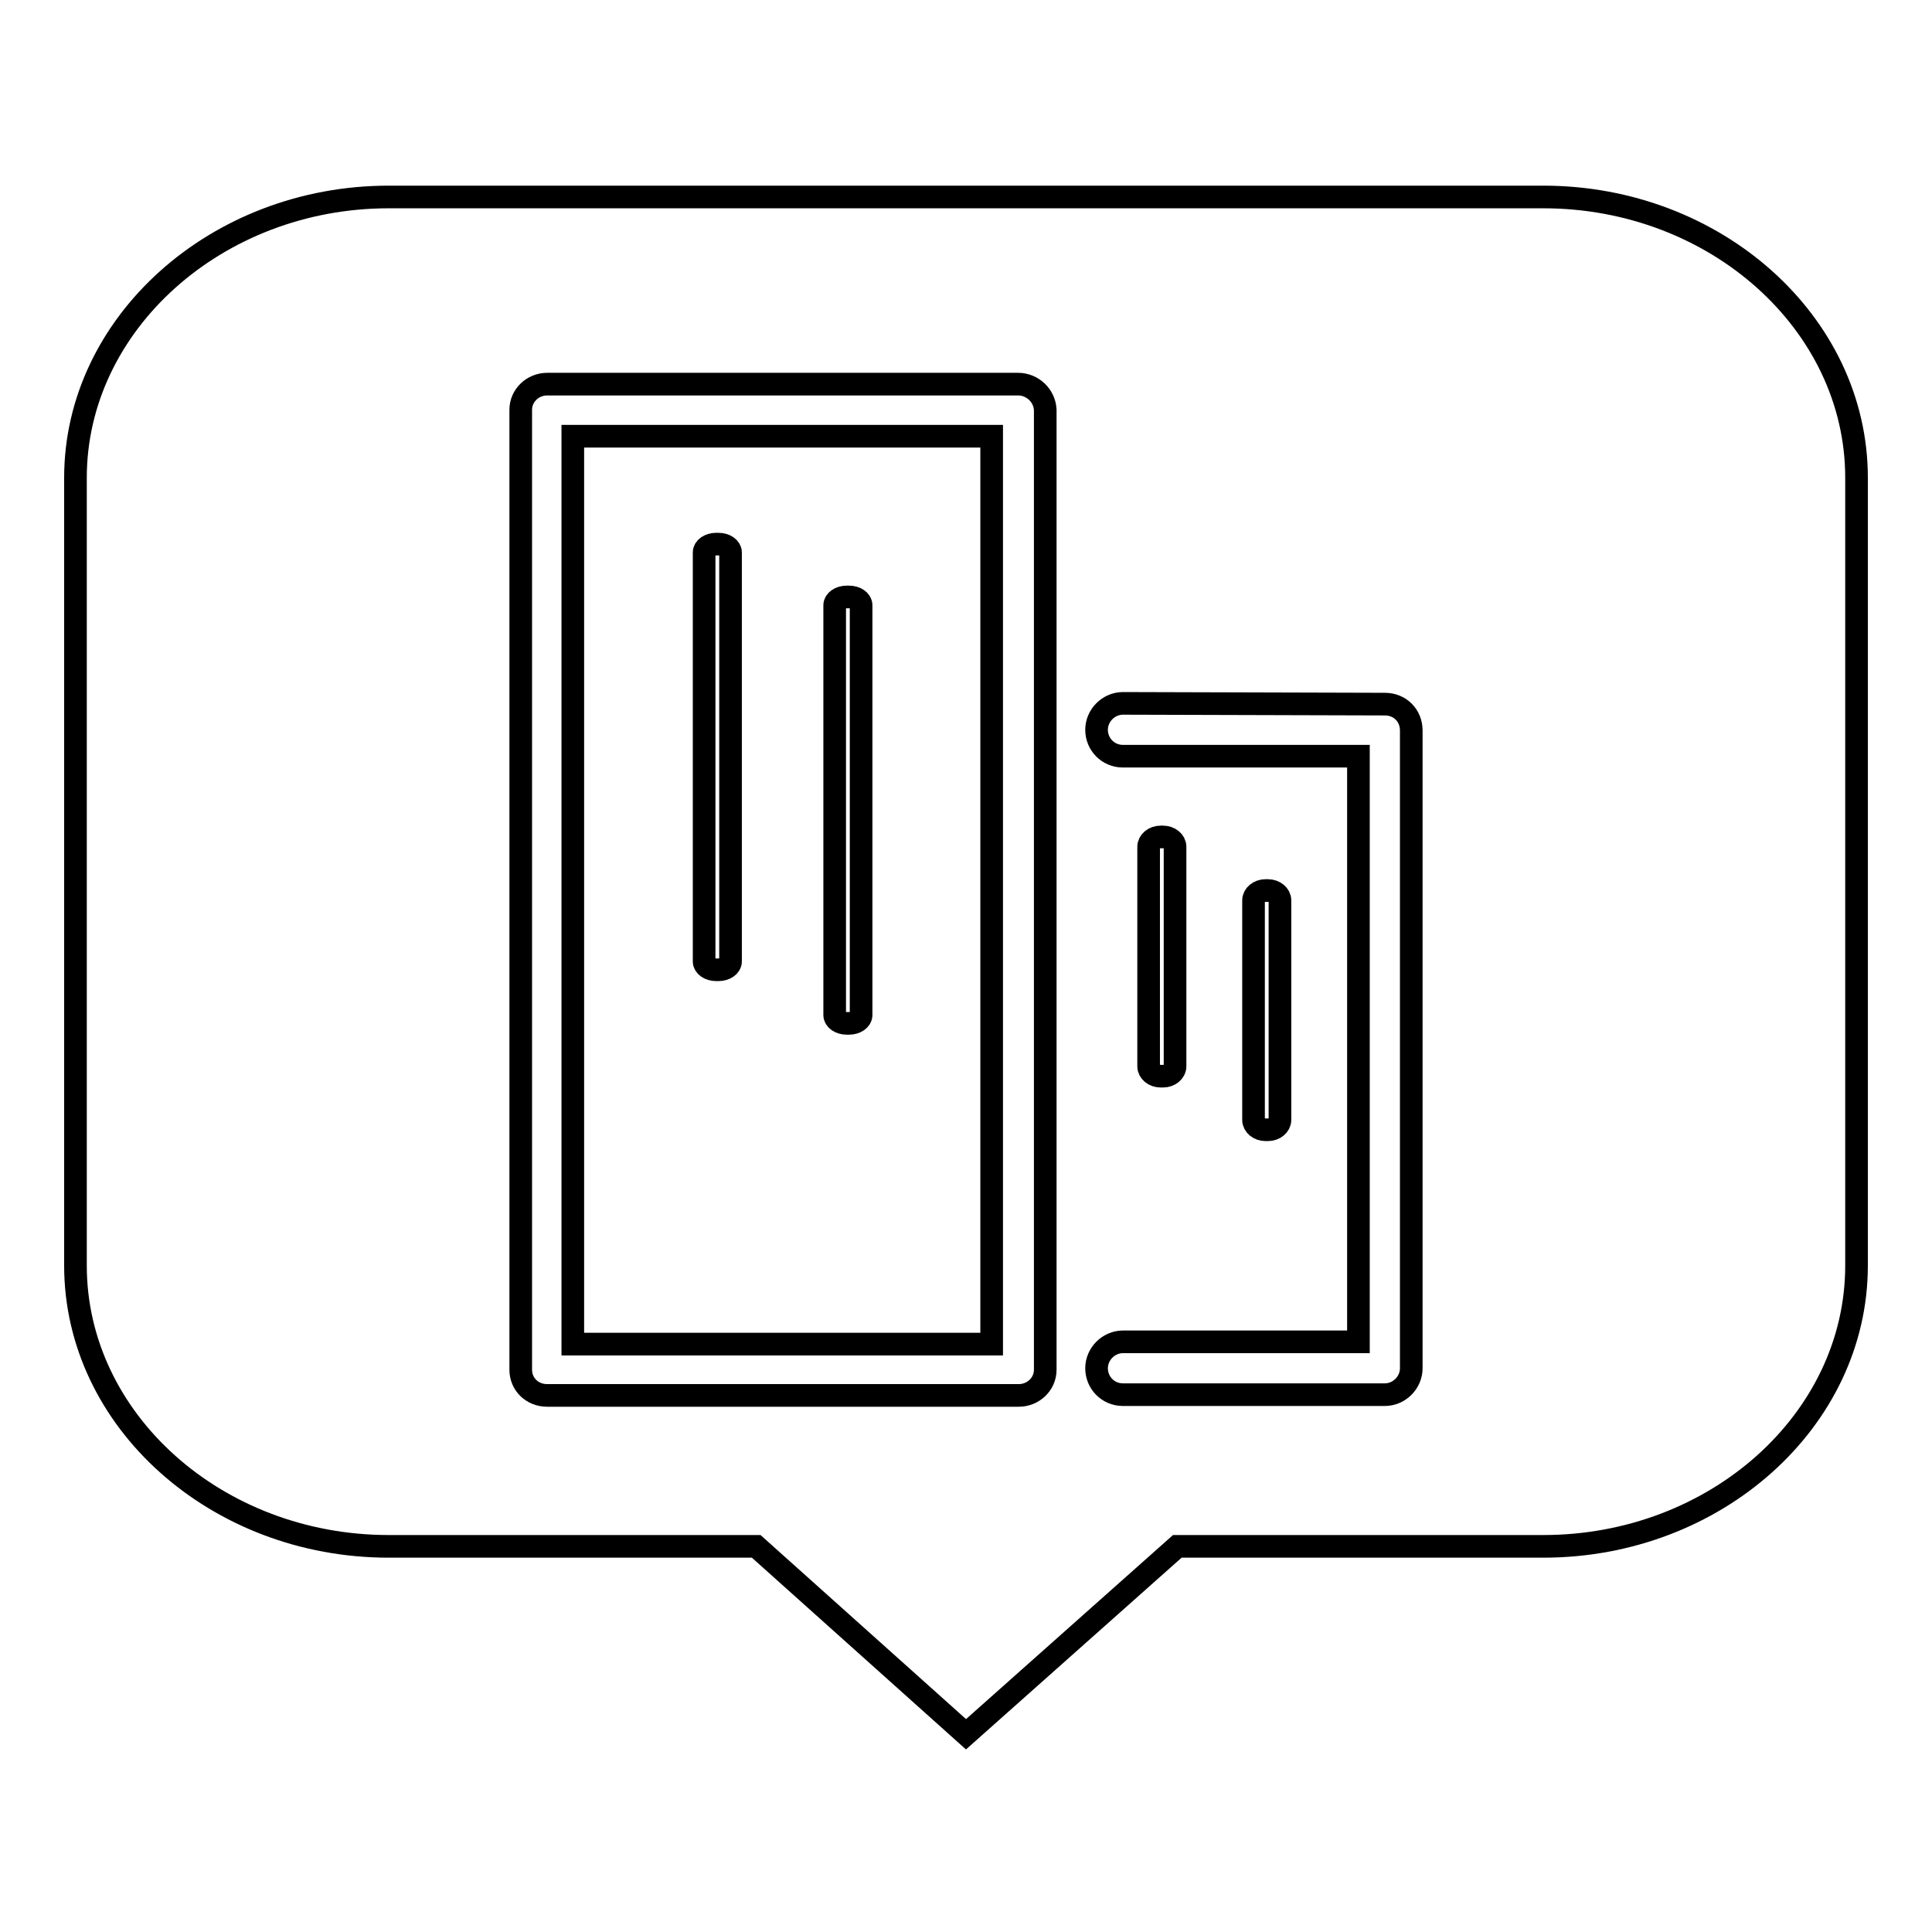 <?xml version="1.0" encoding="utf-8"?>
<!-- Svg Vector Icons : http://www.onlinewebfonts.com/icon -->
<!DOCTYPE svg PUBLIC "-//W3C//DTD SVG 1.1//EN" "http://www.w3.org/Graphics/SVG/1.1/DTD/svg11.dtd">
<svg version="1.1" xmlns="http://www.w3.org/2000/svg" xmlns:xlink="http://www.w3.org/1999/xlink" x="0px" y="0px" viewBox="0 0 256 256" enable-background="new 0 0 256 256" xml:space="preserve">
<g><g><path stroke-width="3" fill-opacity="0" stroke="#000000"  d="M204.5,204.9h-48.5L128,229.8l-27.8-24.9H51.5c-22.8,0-41.5-16.7-41.5-37.2V63.3c0-20.4,18.7-37.2,41.5-37.2h153c22.8,0,41.5,16.7,41.5,37.2v104.4C246,188.2,227.3,204.9,204.5,204.9"/><path stroke-width="3" fill-opacity="0" stroke="#000000"  d="M131.4,178.1H75.9V57.8h55.5V178.1z M134.9,50.9H72.5c-1.9,0-3.5,1.5-3.5,3.4v127.2c0,1.9,1.5,3.4,3.5,3.4h62.5c1.9,0,3.5-1.5,3.5-3.4V54.3C138.4,52.4,136.8,50.9,134.9,50.9L134.9,50.9z"/><path stroke-width="3" fill-opacity="0" stroke="#000000"  d="M148.8,93.2c-1.9,0-3.5,1.6-3.5,3.5c0,1.9,1.5,3.5,3.5,3.5H180v77.6h-31.2c-1.9,0-3.5,1.6-3.5,3.5s1.5,3.5,3.5,3.5h34.7c1.9,0,3.5-1.6,3.5-3.5V96.8c0-2-1.5-3.5-3.5-3.5L148.8,93.2L148.8,93.2z"/><path stroke-width="3" fill-opacity="0" stroke="#000000"  d="M96.8,127.4c0,0.6-0.7,1.1-1.6,1.1h-0.3c-0.9,0-1.6-0.5-1.6-1.1V73.2c0-0.6,0.7-1.1,1.6-1.1h0.3c0.9,0,1.6,0.5,1.6,1.1V127.4z"/><path stroke-width="3" fill-opacity="0" stroke="#000000"  d="M114.1,134.5c0,0.6-0.7,1.1-1.6,1.1h-0.3c-0.9,0-1.6-0.5-1.6-1.1V80.2c0-0.6,0.7-1.1,1.6-1.1h0.3c0.9,0,1.6,0.5,1.6,1.1V134.5z"/><path stroke-width="3" fill-opacity="0" stroke="#000000"  d="M155.7,141.3c0,0.7-0.7,1.3-1.6,1.3h-0.3c-0.9,0-1.6-0.6-1.6-1.3v-29.1c0-0.7,0.7-1.3,1.6-1.3h0.3c0.9,0,1.6,0.6,1.6,1.3V141.3z"/><path stroke-width="3" fill-opacity="0" stroke="#000000"  d="M169.6,148.4c0,0.7-0.7,1.3-1.6,1.3h-0.3c-0.9,0-1.6-0.6-1.6-1.3v-29.1c0-0.7,0.7-1.3,1.6-1.3h0.3c0.9,0,1.6,0.6,1.6,1.3V148.4z"/></g></g>
</svg>